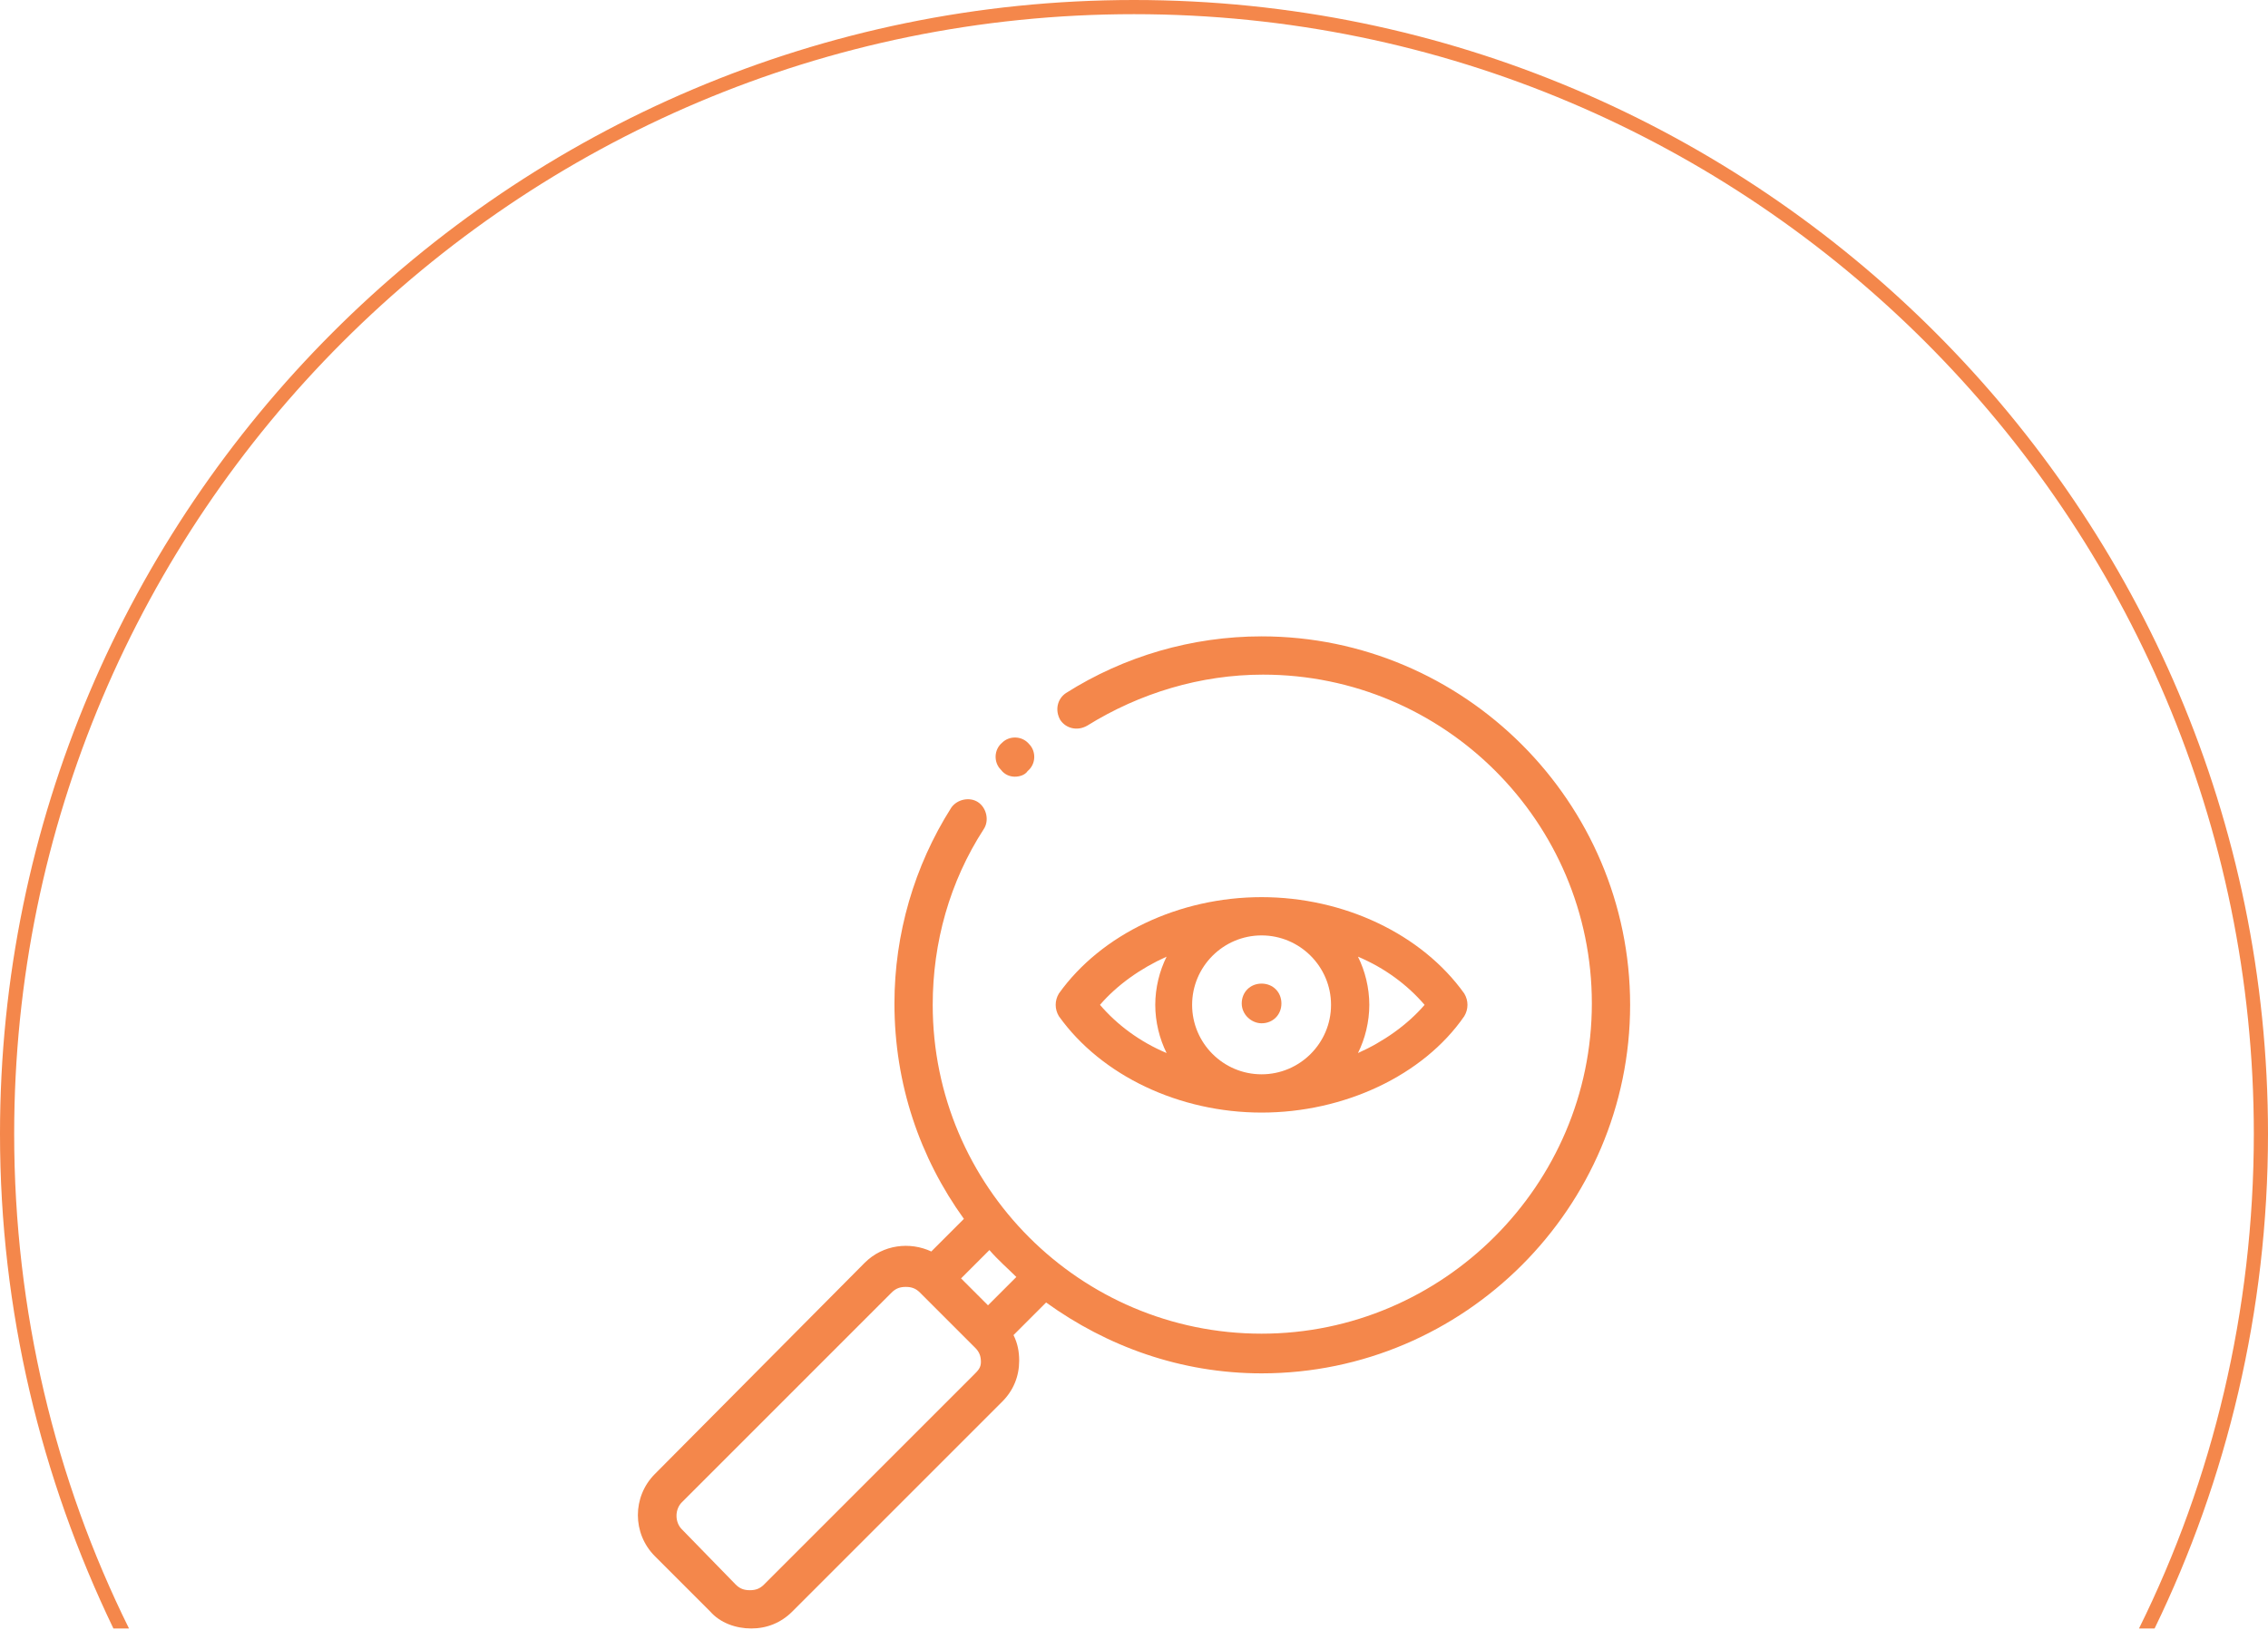 <?xml version="1.0" encoding="utf-8"?>
<!-- Generator: Adobe Illustrator 23.0.0, SVG Export Plug-In . SVG Version: 6.00 Build 0)  -->
<svg version="1.1" id="Capa_1" xmlns="http://www.w3.org/2000/svg" xmlns:xlink="http://www.w3.org/1999/xlink" x="0px" y="0px"
	 viewBox="0 0 160 115" style="enable-background:new 0 0 160 115;" xml:space="preserve">
<style type="text/css">
	.st0{fill:#F4874B;}
</style>
<g>
	<path class="st0" d="M89,44.9c-4.9,0-9.7,1.4-13.8,4c-0.6,0.4-0.8,1.2-0.4,1.9c0.4,0.6,1.2,0.8,1.9,0.4c3.7-2.3,8-3.6,12.4-3.6
		c12.8,0,23.2,10.4,23.2,23.2S101.8,94.1,89,94.1S65.8,83.7,65.8,70.9c0-4.4,1.2-8.7,3.6-12.4c0.4-0.6,0.2-1.5-0.4-1.9
		s-1.5-0.2-1.9,0.4c-2.6,4.1-4,8.9-4,13.8c0,5.7,1.8,10.9,4.9,15.2l-2.3,2.3c-1.5-0.7-3.4-0.5-4.7,0.8L46.2,104
		c-1.6,1.6-1.6,4.2,0,5.8l3.9,3.9c0.7,0.8,1.8,1.2,2.9,1.2s2.1-0.4,2.9-1.2l14.8-14.8c0.8-0.8,1.2-1.8,1.2-2.9
		c0-0.6-0.1-1.2-0.4-1.8l2.3-2.3c4.3,3.1,9.5,5,15.2,5c14.3,0,26-11.7,26-26S103.3,44.9,89,44.9z M68.7,97l-14.8,14.8
		c-0.3,0.3-0.6,0.4-1,0.4c-0.4,0-0.7-0.1-1-0.4l-3.8-3.9c-0.5-0.5-0.5-1.4,0-1.9l14.8-14.8c0.3-0.3,0.6-0.4,1-0.4s0.7,0.1,1,0.4
		l3.9,3.9c0.3,0.3,0.4,0.6,0.4,1C69.2,96.5,69,96.7,68.7,97z M69.7,92.1l-1.9-1.9l2-2c0.6,0.7,1.3,1.3,1.9,1.9L69.7,92.1z"/>
	<path class="st0" d="M71.6,54.8c0.3,0,0.7-0.1,0.9-0.4c0.6-0.5,0.6-1.4,0.1-1.9c-0.5-0.6-1.4-0.6-1.9-0.1l0,0
		c-0.6,0.5-0.6,1.4-0.1,1.9C70.9,54.7,71.3,54.8,71.6,54.8z"/>
	<path class="st0" d="M103.3,71.7c0.3-0.5,0.3-1.1,0-1.6c-3-4.2-8.5-6.8-14.3-6.8s-11.3,2.6-14.3,6.8c-0.3,0.5-0.3,1.1,0,1.6
		c3,4.2,8.5,6.8,14.3,6.8S100.4,75.9,103.3,71.7z M93.9,70.9c0,2.7-2.2,4.9-4.9,4.9s-4.9-2.2-4.9-4.9S86.3,66,89,66
		S93.9,68.2,93.9,70.9z M77.6,70.9c1.2-1.4,2.9-2.6,4.7-3.4c-0.5,1-0.8,2.2-0.8,3.4c0,1.2,0.3,2.4,0.8,3.4
		C80.4,73.5,78.8,72.3,77.6,70.9z M95.8,74.3c0.5-1,0.8-2.2,0.8-3.4c0-1.2-0.3-2.4-0.8-3.4c1.9,0.8,3.5,2,4.7,3.4
		C99.3,72.3,97.6,73.5,95.8,74.3z"/>
	<path class="st0" d="M89,72.2L89,72.2c0.8,0,1.4-0.6,1.4-1.4c0-0.8-0.6-1.4-1.4-1.4s-1.4,0.6-1.4,1.4C87.6,71.6,88.3,72.2,89,72.2z
		"/>
</g>
<path class="st0" d="M9.1,114.9C3.9,104.4,1,92.5,1,80C1,36.4,36.4,1,80,1s79,35.4,79,79c0,12.5-2.9,24.4-8.1,34.9h1.1
	c5.1-10.5,8-22.4,8-34.9c0-44.1-35.9-80-80-80S0,35.9,0,80c0,12.5,2.9,24.3,8,34.9H9.1z"/>
</svg>
